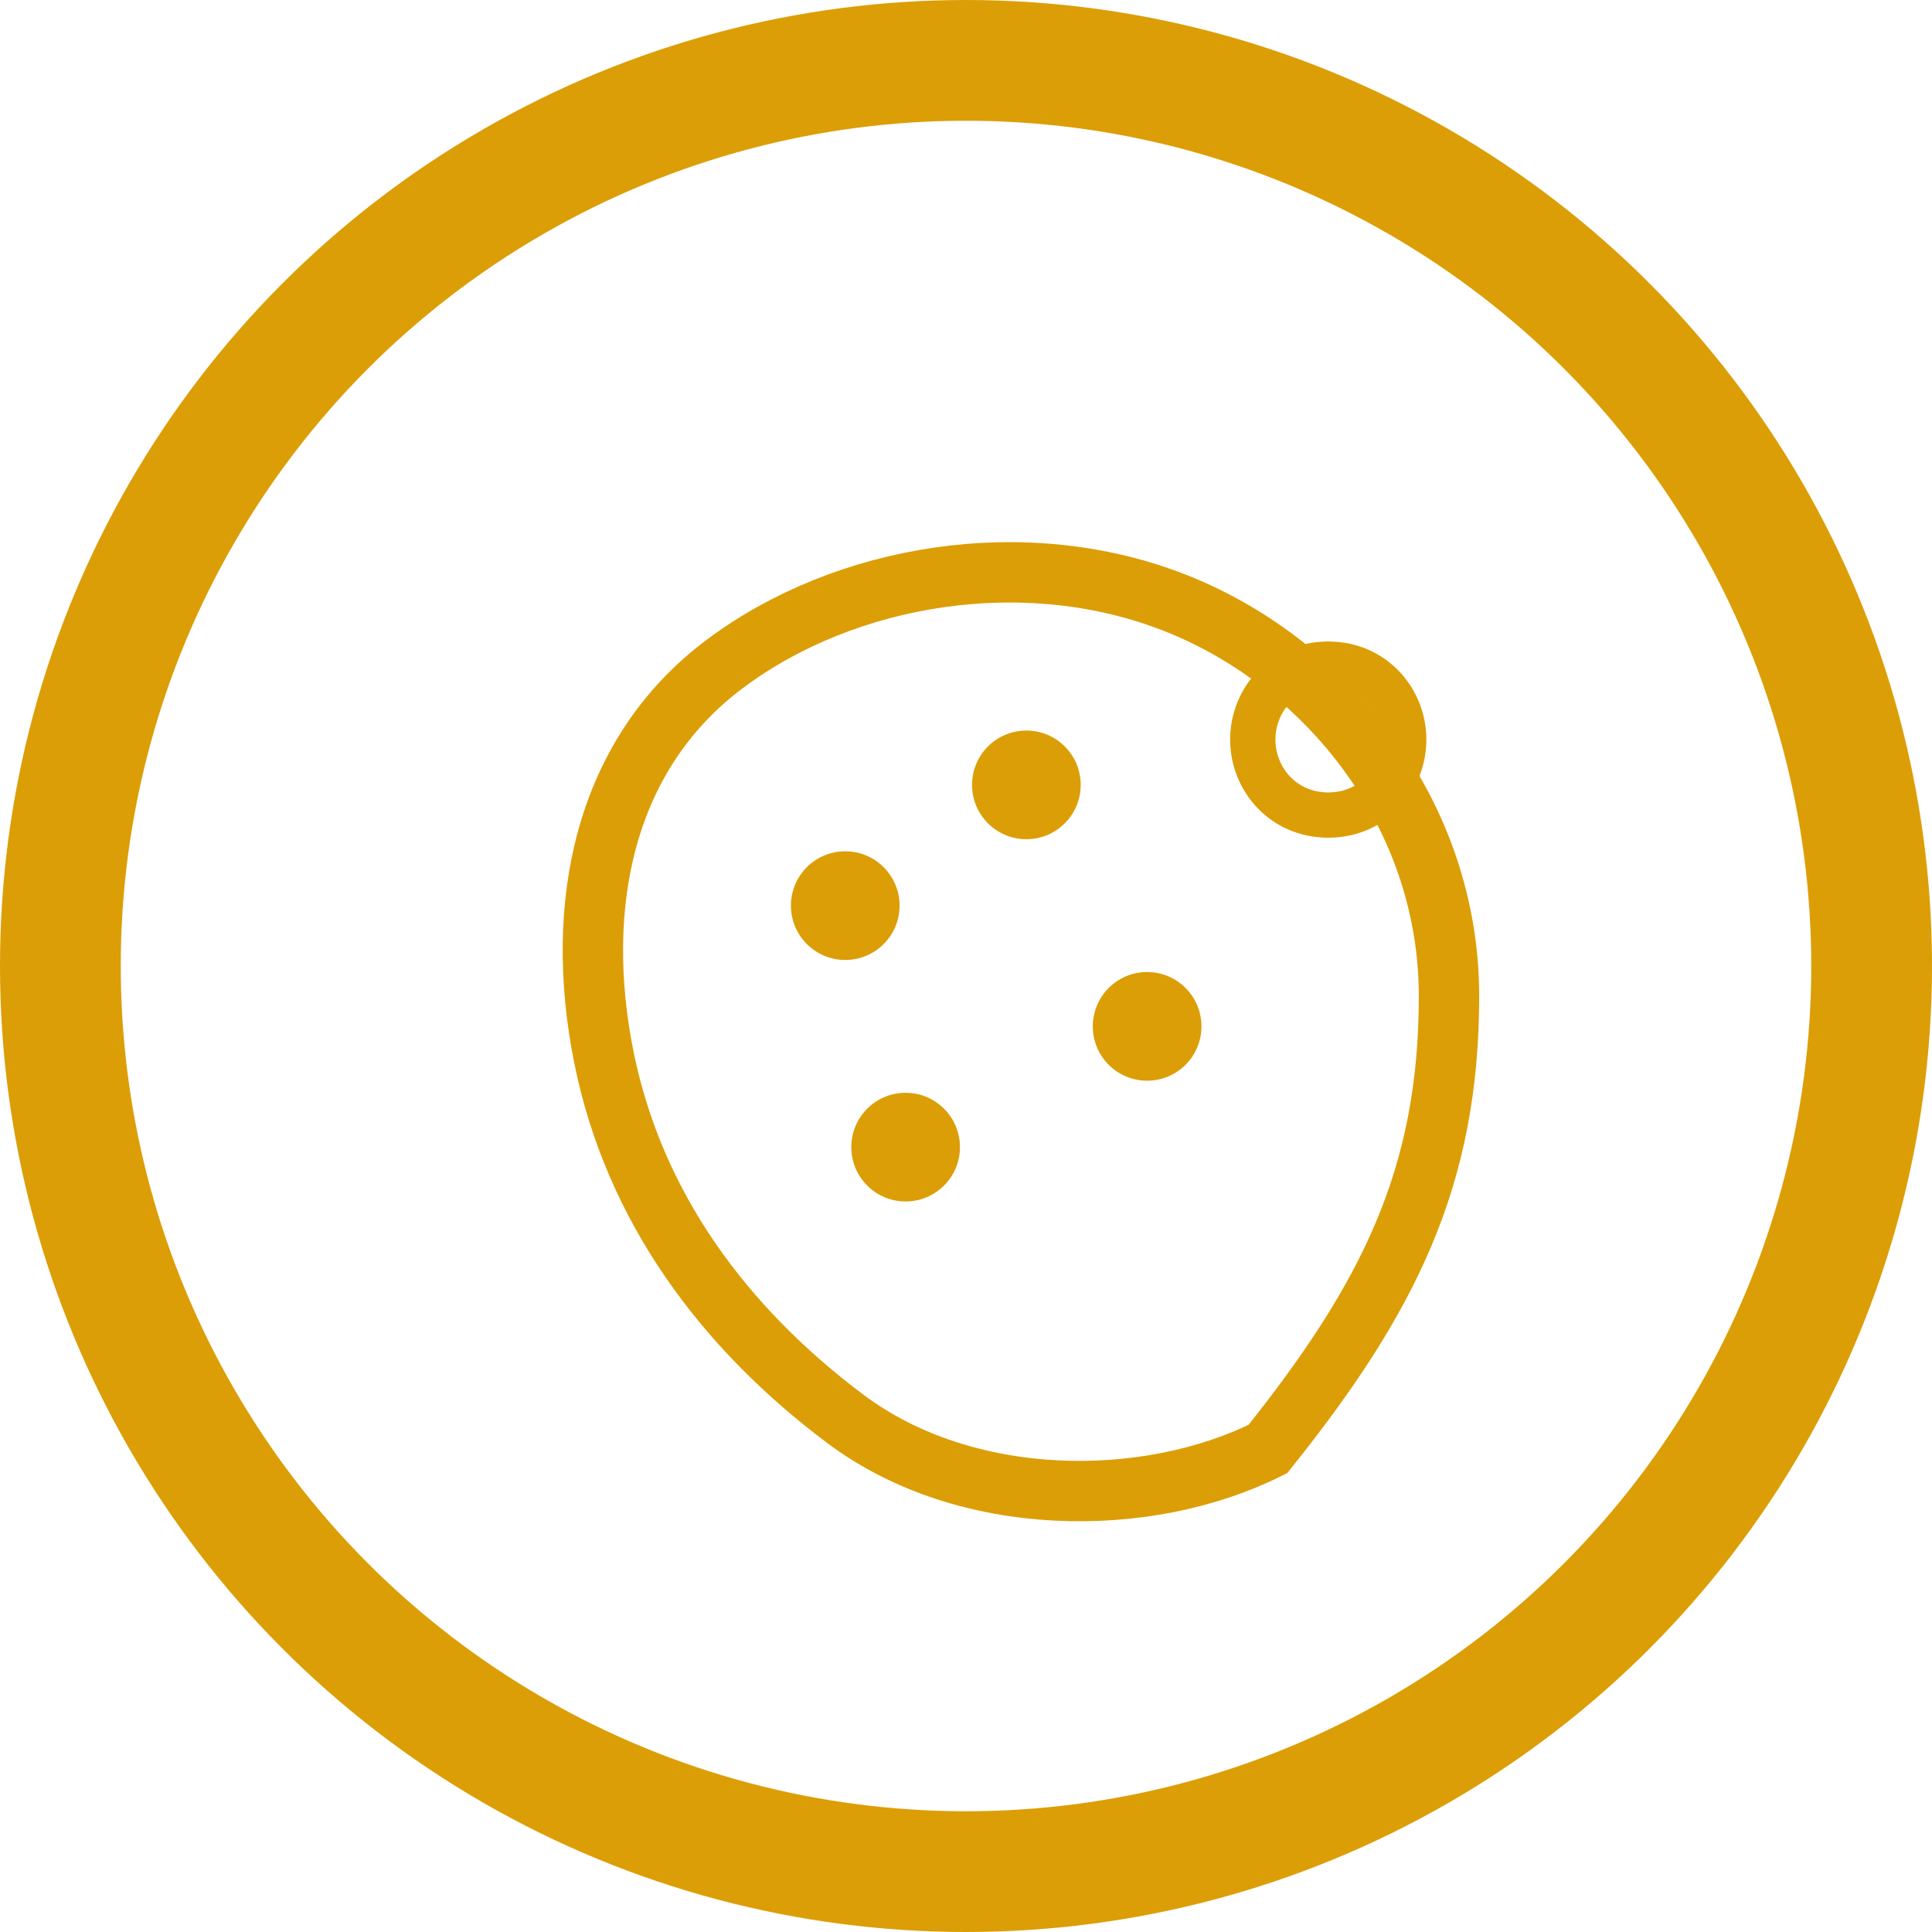 <svg width="80" height="80" viewBox="0 0 64 64" xmlns="http://www.w3.org/2000/svg" fill="none" xmlns:xlink="http://www.w3.org/1999/xlink">
  <!-- Outer Circle -->
  <circle cx="32" cy="32" r="30" stroke="#dc9e06" stroke-width="4"/>

  <!-- Palette Base Shape -->
  <path d="M42 48c-4 2-10 2-14-1s-7-7-8-12 0-10 4-13 10-4 15-2 9 7 9 13-2 10-6 15z" stroke="#dc9e06" stroke-width="2" fill="none"/>

  <!-- Color Swatches (circles) -->
  <circle cx="28" cy="30" r="1.8" fill="#dc9e06"/>
  <circle cx="34" cy="26" r="1.8" fill="#dc9e06"/>
  <circle cx="38" cy="34" r="1.8" fill="#dc9e06"/>
  <circle cx="30" cy="38" r="1.8" fill="#dc9e06"/>

  <!-- Paint drop (symbol of tint/shade variation) -->
  <path d="M44 22c1.5 0 2.5 1.2 2.5 2.5S45.5 27 44 27s-2.5-1.2-2.5-2.5S42.5 22 44 22z" stroke="#dc9e06" stroke-width="1.5" fill="none"/>
</svg>
